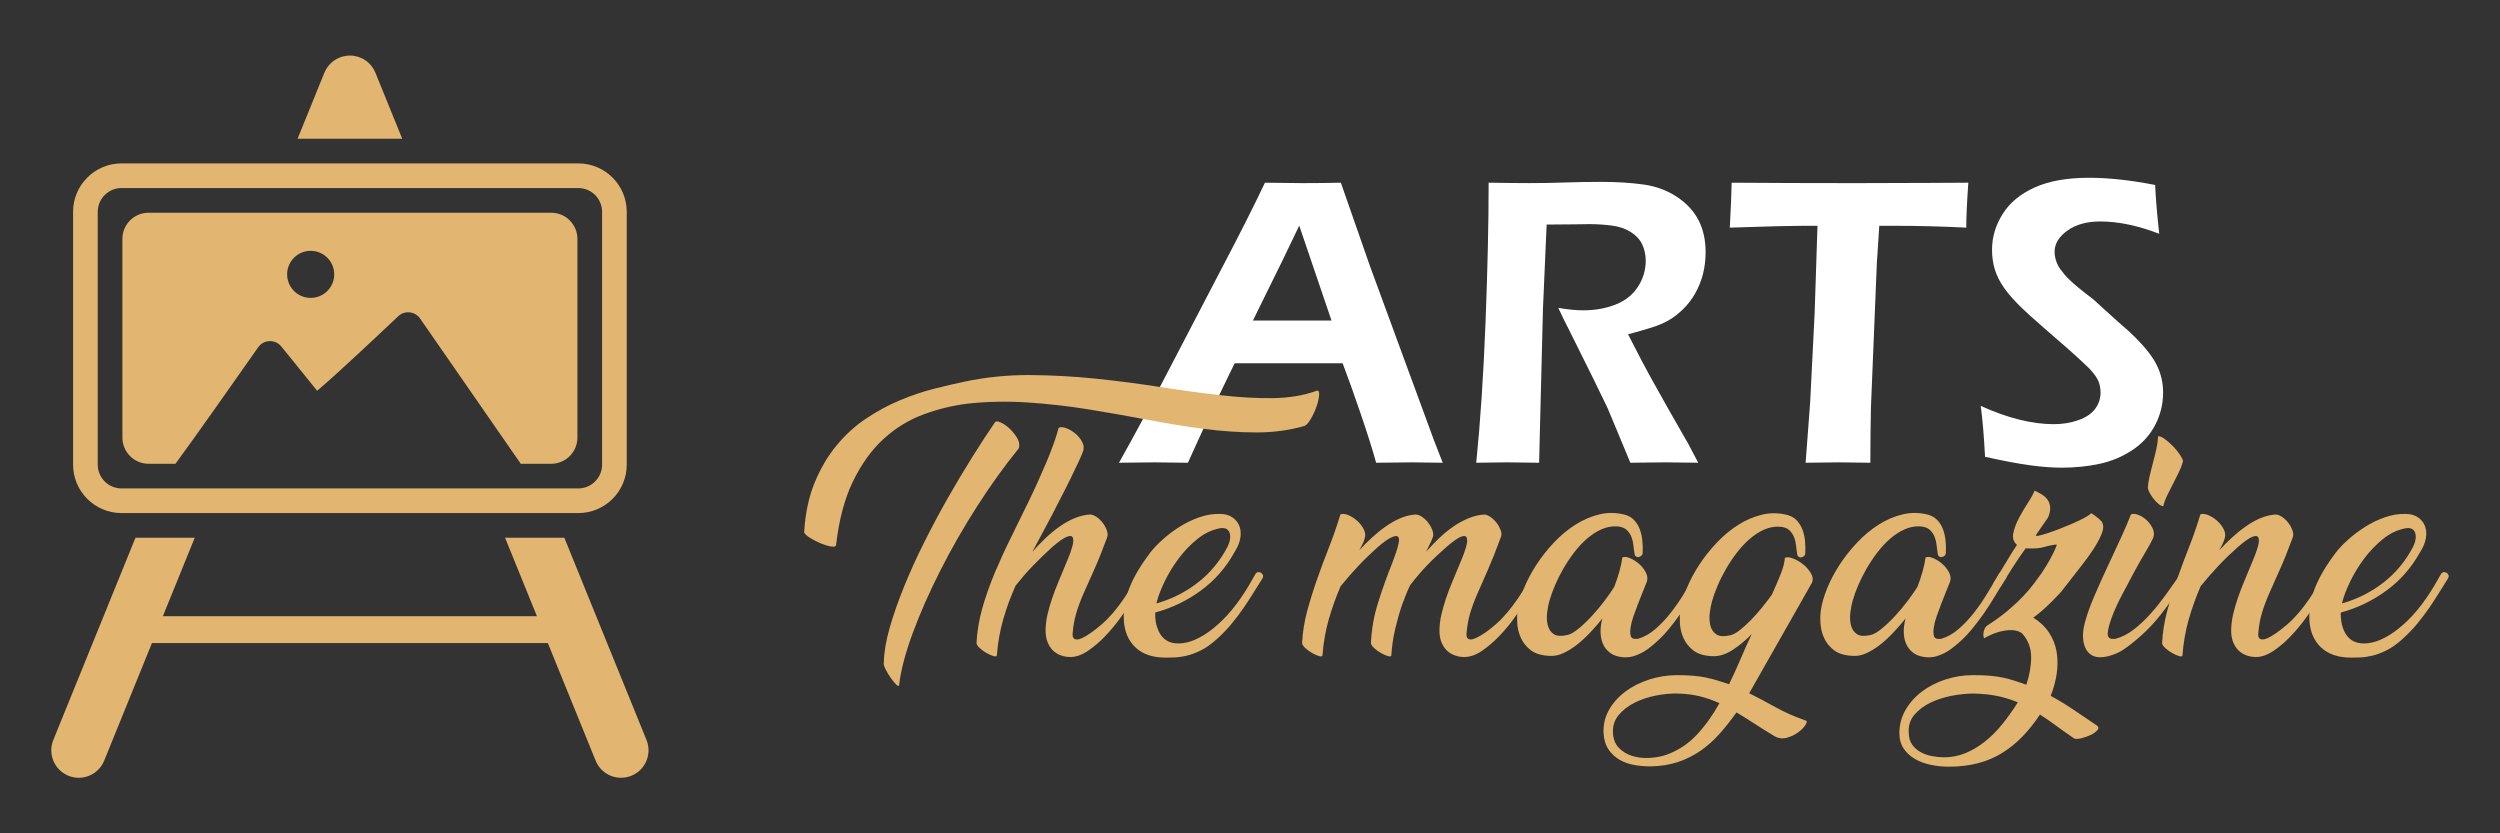 <?xml version="1.0" encoding="utf-8"?>
<!-- Generator: Adobe Illustrator 16.0.0, SVG Export Plug-In . SVG Version: 6.00 Build 0)  -->
<!DOCTYPE svg PUBLIC "-//W3C//DTD SVG 1.1//EN" "http://www.w3.org/Graphics/SVG/1.1/DTD/svg11.dtd">
<svg version="1.1" id="Calque_1" xmlns="http://www.w3.org/2000/svg" xmlns:xlink="http://www.w3.org/1999/xlink" x="0px" y="0px"
	 width="225px" height="75px" viewBox="0 0 225 75" enable-background="new 0 0 225 75" xml:space="preserve">
<rect x="0" y="0" width="225" height="75" fill="#333333" stroke="none"/>
<g>
	<g>
		<path fill="#E2B570" d="M31.887,5.032c-0.026-0.003-0.052-0.007-0.08-0.012c-0.029-0.003-0.058-0.007-0.087-0.009
			c-0.04-0.005-0.078-0.007-0.117-0.008C31.567,5.003,31.532,5,31.496,5h-0.01c-0.035,0-0.07,0.003-0.105,0.004
			c-0.02,0.001-0.04,0.001-0.059,0.003c-0.019,0.003-0.038,0.003-0.058,0.005c-0.029,0.002-0.058,0.006-0.088,0.009
			c-0.026,0.005-0.053,0.009-0.08,0.012c-0.826,0.132-1.563,0.682-1.901,1.51l-2.414,5.945h4.086h1.249h4.086l-2.416-5.945
			C33.45,5.714,32.713,5.164,31.887,5.032L31.887,5.032z"/>
		<path fill="#E2B570" d="M53.607,68.458c0.513,1.265,1.954,1.874,3.219,1.359c1.265-0.513,1.874-1.955,1.36-3.22l-7.396-18.2
			h-5.334l2.868,7.061H14.658l2.869-7.061h-5.335l-7.394,18.2c-0.514,1.265,0.096,2.707,1.359,3.22
			c1.265,0.515,2.707-0.095,3.22-1.359l4.298-10.579h35.632L53.607,68.458L53.607,68.458z"/>
		<path fill="#E2B570" d="M8.796,19.066c0-1.181,0.96-2.141,2.141-2.141h14.041h5.335h2.359h5.334h14.042
			c1.18,0,2.14,0.96,2.14,2.141v22.752c0,1.18-0.96,2.14-2.14,2.14h-3.06h-5.335H19.331h-5.336h-3.058
			c-1.18,0-2.141-0.96-2.141-2.14V19.066L8.796,19.066z M6.577,19.066v22.752c0,2.408,1.952,4.358,4.36,4.358h2.156h5.336h26.125
			h5.337h2.157c2.408,0,4.359-1.95,4.359-4.358V19.066c0-2.407-1.952-4.36-4.359-4.36H37.104h-5.335h-0.555h-5.334H10.937
			C8.528,14.706,6.577,16.659,6.577,19.066L6.577,19.066z"/>
		<path fill="#E2B570" d="M27.961,22.575c0.019,0,0.038,0,0.056,0.001c1.144,0.029,2.062,0.966,2.062,2.115
			c0,1.171-0.948,2.119-2.118,2.119c-0.555,0-1.06-0.212-1.437-0.561c-0.419-0.388-0.682-0.942-0.682-1.559
			C25.843,23.522,26.791,22.575,27.961,22.575L27.961,22.575z M13.373,41.74h1.523h0.895c1.565-2.114,5.575-7.818,7.446-10.488
			c0.342-0.487,0.939-0.656,1.457-0.495c0.234,0.072,0.452,0.216,0.623,0.425l3.227,3.988c1.772-1.499,5.454-4.964,7.296-6.709
			c0.395-0.375,0.957-0.449,1.416-0.248c0.001,0,0.001,0,0.001,0c0.212,0.094,0.404,0.246,0.548,0.451l9.064,13.076h1.217h1.523
			c1.302,0,2.358-1.058,2.358-2.359V21.503c0-1.303-1.056-2.358-2.358-2.358H38.908h-5.337h-4.16h-5.335H13.373
			c-1.302,0-2.358,1.056-2.358,2.358v17.878C11.015,40.683,12.071,41.74,13.373,41.74L13.373,41.74z"/>
	</g>
	<g>
		<g>
			<g>
				<path fill="#FFFFFF" d="M100.707,41.646c1.282-2.265,2.785-5.064,4.509-8.399l4.858-9.325c1.516-2.881,2.772-5.373,3.771-7.479
					c1.599,0.025,2.731,0.038,3.396,0.038c1.168,0,2.313-0.013,3.435-0.038l2.639,7.554l5.738,15.62l0.792,2.03l-2.767-0.036
					c-0.639,0-1.714,0.014-3.227,0.036c-0.295-1.094-0.761-2.572-1.396-4.431c-0.635-1.859-1.175-3.367-1.617-4.523h-9.719
					c-1.439,2.931-2.841,5.914-4.205,8.954l-3.011-0.036C103.337,41.609,102.271,41.623,100.707,41.646z M112.762,28.851h7.074
					l-2.905-8.546l-1.493,3.107L112.762,28.851z"/>
				<path fill="#FFFFFF" d="M132.862,41.646c0.372-3.668,0.651-7.883,0.836-12.647c0.185-4.764,0.279-8.948,0.279-12.557
					c1.476,0.025,2.713,0.038,3.71,0.038c1.07,0,2.12-0.019,3.147-0.056c1.026-0.036,2.112-0.055,3.258-0.055
					c1.428,0,2.703,0.079,3.829,0.238c1.126,0.161,2.127,0.53,2.999,1.109c0.874,0.579,1.524,1.28,1.95,2.104
					c0.423,0.824,0.635,1.785,0.635,2.881c0,0.688-0.079,1.346-0.239,1.967c-0.159,0.621-0.396,1.206-0.71,1.754
					c-0.313,0.547-0.687,1.028-1.118,1.441c-0.43,0.411-0.857,0.738-1.283,0.977c-0.426,0.24-0.907,0.446-1.449,0.619
					c-0.541,0.174-1.268,0.383-2.18,0.628l1.257,2.438c0.405,0.775,1.175,2.167,2.307,4.172l1.866,3.269
					c0.097,0.174,0.394,0.734,0.886,1.68c-1.507-0.022-2.5-0.036-2.98-0.036c-0.594,0-1.637,0.014-3.129,0.036l-2.046-4.912
					c-0.357-0.749-0.787-1.636-1.29-2.657l-2.231-4.487c-0.222-0.417-0.528-1.045-0.921-1.883c0.825,0.147,1.575,0.222,2.254,0.222
					c1.06,0,2.026-0.173,2.901-0.517c0.874-0.346,1.545-0.879,2.013-1.599c0.469-0.72,0.702-1.505,0.702-2.354
					c0-0.517-0.103-0.997-0.304-1.439c-0.204-0.444-0.545-0.818-1.025-1.128c-0.48-0.308-1.053-0.505-1.717-0.59
					c-0.665-0.085-1.329-0.13-1.993-0.13c-0.37,0-0.875,0.006-1.516,0.02c-0.64,0.012-1.428,0.019-2.362,0.019l-0.331,7.588
					l-0.347,13.848l-2.865-0.036C135.198,41.609,134.268,41.623,132.862,41.646z"/>
				<path fill="#FFFFFF" d="M162.506,41.646l0.406-5.39l0.404-8.033l0.258-7.901h-1.29l-1.199,0.018l-1.143,0.019l-4.26,0.128
					c0.097-1.771,0.153-3.119,0.166-4.044c3.545,0.025,7.254,0.039,11.13,0.039l6.627-0.02l3.544-0.02
					c-0.123,1.754-0.186,3.102-0.186,4.044c-2.228-0.11-4.364-0.164-6.406-0.164h-1.422l-0.22,3.372l-0.53,12.978l-0.036,2.175
					c-0.012,0.896-0.02,1.829-0.02,2.8l-2.811-0.036C165.212,41.609,164.208,41.623,162.506,41.646z"/>
				<path fill="#FFFFFF" d="M178.655,41.111c-0.1-1.872-0.229-3.398-0.388-4.58c2.412,1.096,4.604,1.645,6.573,1.645
					c0.789,0,1.523-0.12,2.206-0.36c0.684-0.24,1.188-0.578,1.515-1.016c0.326-0.436,0.489-0.927,0.489-1.469
					c0-0.417-0.079-0.793-0.235-1.126c-0.234-0.455-0.628-0.93-1.177-1.421c-0.705-0.677-1.959-1.793-3.765-3.343
					c-0.863-0.75-1.456-1.287-1.785-1.607c-0.739-0.7-1.306-1.331-1.698-1.892c-0.395-0.56-0.677-1.117-0.85-1.672
					c-0.171-0.553-0.258-1.145-0.258-1.772c0-1.155,0.323-2.243,0.97-3.259c0.646-1.015,1.611-1.809,2.899-2.382
					c1.285-0.573,2.906-0.857,4.865-0.857c1.761,0,3.74,0.215,5.945,0.646c0.061,1.28,0.184,2.743,0.37,4.394
					c-1.916-0.738-3.687-1.108-5.31-1.108c-1.205,0-2.19,0.274-2.957,0.822c-0.768,0.549-1.152,1.185-1.152,1.911
					c0,0.196,0.026,0.401,0.081,0.618c0.054,0.216,0.132,0.426,0.24,0.628c0.107,0.203,0.3,0.468,0.572,0.794
					c0.275,0.327,0.676,0.708,1.205,1.146c0.528,0.437,0.98,0.79,1.355,1.061l2.278,2.068c0.578,0.48,1.094,0.949,1.548,1.403
					c0.454,0.455,0.845,0.894,1.17,1.313s0.58,0.818,0.764,1.2c0.186,0.38,0.323,0.771,0.415,1.171
					c0.094,0.4,0.139,0.821,0.139,1.265c0,1.035-0.239,2.011-0.719,2.927c-0.481,0.918-1.172,1.672-2.067,2.261
					c-0.9,0.593-1.884,1.002-2.955,1.23c-1.072,0.227-2.204,0.341-3.399,0.341c-0.786,0-1.704-0.068-2.75-0.203
					C181.746,41.75,180.364,41.492,178.655,41.111z"/>
			</g>
		</g>
		<g>
			<g>
				<path fill="#E2B570" d="M75.248,49.036c-0.011,0.145-0.154,0.195-0.432,0.151c-0.276-0.044-0.58-0.135-0.911-0.267
					c-0.332-0.134-0.653-0.296-0.967-0.49c-0.314-0.192-0.503-0.366-0.565-0.516c0.099-1.694,0.414-3.185,0.944-4.473
					c0.531-1.285,1.19-2.406,1.977-3.357c0.786-0.953,1.671-1.757,2.656-2.416c0.984-0.657,1.996-1.205,3.037-1.639
					c1.041-0.438,2.062-0.781,3.066-1.038c1.004-0.256,1.938-0.474,2.802-0.652c1.9-0.398,3.842-0.593,5.824-0.583
					c1.979,0.012,3.947,0.118,5.902,0.32c1.956,0.202,3.877,0.451,5.766,0.745c1.888,0.297,3.687,0.541,5.4,0.738
					c1.711,0.196,3.303,0.288,4.775,0.273c1.473-0.013,2.795-0.236,3.969-0.659c0.173-0.062,0.251,0.065,0.228,0.38
					c-0.021,0.313-0.103,0.669-0.241,1.059c-0.136,0.392-0.31,0.762-0.519,1.112c-0.207,0.349-0.399,0.556-0.572,0.614
					c-1.342,0.391-2.777,0.582-4.311,0.582c-1.532-0.002-3.123-0.111-4.771-0.328c-1.65-0.217-3.353-0.493-5.103-0.827
					c-1.751-0.331-3.523-0.644-5.312-0.933c-1.792-0.286-3.596-0.49-5.412-0.61c-1.813-0.118-3.603-0.085-5.367,0.103
					c-1.375,0.169-2.717,0.496-4.029,0.986c-1.311,0.489-2.502,1.223-3.57,2.203c-1.069,0.979-1.981,2.244-2.737,3.794
					C76.018,44.859,75.509,46.77,75.248,49.036z M89.541,38.014c0.068-0.118,0.239-0.118,0.51,0
					c0.272,0.118,0.545,0.308,0.817,0.562c0.271,0.255,0.501,0.543,0.688,0.867c0.188,0.323,0.23,0.629,0.128,0.918
					c-1.275,1.563-2.524,3.303-3.75,5.216c-1.223,1.913-2.329,3.842-3.314,5.79c-0.986,1.945-1.811,3.815-2.474,5.608
					c-0.663,1.796-1.071,3.355-1.225,4.681c-0.017,0.119-0.102,0.106-0.254-0.038c-0.153-0.146-0.318-0.346-0.498-0.6
					c-0.179-0.256-0.336-0.52-0.471-0.79c-0.137-0.272-0.188-0.477-0.153-0.612c0.017-0.9,0.19-1.934,0.522-3.099
					c0.333-1.164,0.761-2.396,1.289-3.697c0.526-1.301,1.13-2.633,1.812-3.992c0.679-1.36,1.389-2.691,2.128-3.99
					c0.74-1.302,1.475-2.534,2.206-3.7C88.231,39.974,88.911,38.933,89.541,38.014z"/>
				<path fill="#E2B570" d="M100.788,55.674c-0.407,0.555-0.855,1.085-1.339,1.596c-0.485,0.51-1,0.945-1.543,1.312
					c-0.544,0.366-1.072,0.55-1.582,0.55c-0.289,0-0.573-0.052-0.854-0.153s-0.522-0.255-0.727-0.459
					c-0.203-0.205-0.366-0.468-0.485-0.791s-0.17-0.706-0.152-1.147c0.017-0.442,0.075-0.881,0.179-1.314
					c0.102-0.432,0.232-0.891,0.395-1.377c0.162-0.483,0.36-1.011,0.599-1.581c0.239-0.568,0.503-1.201,0.791-1.9
					c0.188-0.44,0.333-0.843,0.435-1.209c0.103-0.366,0.117-0.634,0.051-0.806c-0.068-0.169-0.248-0.199-0.536-0.088
					c-0.289,0.111-0.731,0.421-1.325,0.932c-0.647,0.594-1.226,1.156-1.735,1.682c-0.51,0.527-1.028,1.123-1.556,1.785
					c-0.441,0.987-0.812,1.992-1.109,3.021c-0.298,1.03-0.489,2.105-0.573,3.227c0,0.119-0.093,0.153-0.281,0.102
					c-0.187-0.05-0.396-0.14-0.626-0.268c-0.228-0.126-0.437-0.274-0.623-0.445c-0.188-0.171-0.289-0.323-0.307-0.458
					c0.051-1.038,0.225-2.084,0.522-3.14c0.297-1.052,0.672-2.116,1.121-3.187c0.452-1.07,0.94-2.138,1.468-3.199
					c0.527-1.063,1.047-2.122,1.556-3.177c0.289-0.594,0.569-1.195,0.843-1.797c0.271-0.604,0.531-1.194,0.777-1.773
					c0.246-0.578,0.463-1.13,0.649-1.657c0.188-0.528,0.342-1.011,0.459-1.454c0.171-0.085,0.401-0.071,0.689,0.039
					c0.289,0.109,0.56,0.271,0.815,0.483c0.255,0.213,0.458,0.464,0.612,0.754c0.151,0.289,0.179,0.57,0.077,0.84
					c-0.068,0.204-0.2,0.515-0.396,0.932c-0.196,0.416-0.42,0.889-0.675,1.416c-0.255,0.526-0.536,1.084-0.842,1.671
					c-0.306,0.585-0.597,1.152-0.867,1.694l-1.787,3.342c0.357-0.409,0.741-0.808,1.148-1.198c0.409-0.393,0.834-0.744,1.274-1.06
					c0.443-0.314,0.894-0.569,1.353-0.764c0.458-0.195,0.926-0.311,1.403-0.345c0.187,0,0.387,0.072,0.6,0.216
					c0.211,0.146,0.398,0.323,0.561,0.536c0.161,0.214,0.284,0.439,0.37,0.676c0.084,0.237,0.093,0.45,0.024,0.638
					c-0.425,1.155-0.815,2.129-1.173,2.92c-0.356,0.791-0.671,1.496-0.943,2.117c-0.273,0.62-0.494,1.216-0.663,1.785
					c-0.17,0.569-0.28,1.211-0.333,1.926c0,0.052,0.009,0.109,0.027,0.178c0.016,0.067,0.056,0.129,0.113,0.18
					c0.06,0.051,0.15,0.075,0.269,0.075s0.271-0.042,0.459-0.126c0.493-0.239,1.083-0.655,1.772-1.25
					c0.689-0.597,1.365-1.386,2.027-2.372c0.255-0.375,0.489-0.744,0.701-1.109c0.213-0.366,0.422-0.719,0.625-1.058
					c0.05-0.086,0.123-0.133,0.216-0.143c0.094-0.008,0.181,0.014,0.256,0.064c0.077,0.051,0.128,0.119,0.153,0.205
					c0.026,0.084,0.004,0.186-0.063,0.305l-1.328,2.219C101.518,54.659,101.195,55.123,100.788,55.674z"/>
				<path fill="#E2B570" d="M111.09,49.72c-0.765,1.377-1.77,2.521-3.01,3.43c-1.241,0.911-2.61,1.569-4.107,1.977
					c-0.016,0.289,0,0.579,0.052,0.867c0.052,0.29,0.138,0.56,0.255,0.817c0.119,0.255,0.281,0.475,0.485,0.663
					c0.204,0.186,0.459,0.314,0.766,0.381c0.373,0.087,0.803,0.073,1.287-0.037c0.485-0.111,0.995-0.333,1.531-0.663
					c0.534-0.332,1.084-0.769,1.645-1.314c0.562-0.542,1.113-1.206,1.657-1.987c0.272-0.393,0.518-0.774,0.741-1.149
					c0.219-0.373,0.423-0.73,0.611-1.069c0.067-0.086,0.148-0.133,0.242-0.143c0.092-0.008,0.178,0.014,0.254,0.064
					c0.078,0.051,0.132,0.119,0.166,0.205c0.034,0.084,0.018,0.186-0.051,0.305c-0.236,0.375-0.492,0.783-0.766,1.226
					c-0.271,0.44-0.573,0.905-0.905,1.389c-0.331,0.484-0.696,0.97-1.097,1.455c-0.399,0.483-0.846,0.947-1.339,1.39
					c-0.493,0.44-0.97,0.777-1.428,1.007c-0.459,0.23-0.894,0.391-1.301,0.484c-0.408,0.093-0.774,0.145-1.098,0.153
					c-0.321,0.009-0.585,0.013-0.789,0.013c-1.156,0-2.059-0.306-2.704-0.92c-0.646-0.611-0.994-1.444-1.046-2.497
					c-0.033-0.971,0.141-1.935,0.523-2.896c0.382-0.96,1-2.003,1.849-3.124c0.272-0.357,0.639-0.744,1.098-1.161
					c0.458-0.416,0.968-0.803,1.528-1.159c0.563-0.356,1.157-0.647,1.786-0.867c0.63-0.221,1.26-0.323,1.887-0.306
					c0.41,0,0.762,0.094,1.059,0.279c0.297,0.187,0.515,0.439,0.65,0.754c0.137,0.313,0.174,0.679,0.115,1.096
					C111.578,48.797,111.396,49.245,111.09,49.72z M104.102,54.209c-0.018,0.034-0.025,0.067-0.025,0.102
					c1.377-0.392,2.618-1.017,3.723-1.875c1.105-0.856,1.999-1.935,2.68-3.227c0.236-0.492,0.296-0.913,0.178-1.261
					c-0.12-0.35-0.418-0.481-0.894-0.397c-0.714,0.139-1.386,0.461-2.015,0.972c-0.628,0.51-1.189,1.095-1.683,1.76
					c-0.494,0.662-0.91,1.347-1.249,2.052C104.477,53.039,104.238,53.664,104.102,54.209z"/>
				<path fill="#E2B570" d="M136.249,55.674c-0.4,0.555-0.847,1.085-1.338,1.596c-0.494,0.51-1.008,0.945-1.545,1.312
					c-0.534,0.366-1.066,0.55-1.594,0.55c-0.288,0-0.573-0.052-0.854-0.153s-0.523-0.255-0.727-0.459
					c-0.204-0.205-0.365-0.468-0.485-0.791s-0.17-0.706-0.152-1.147c0.017-0.442,0.077-0.881,0.18-1.314
					c0.102-0.432,0.232-0.891,0.394-1.377c0.163-0.483,0.361-1.011,0.599-1.581c0.239-0.568,0.504-1.201,0.792-1.9
					c0.188-0.44,0.332-0.843,0.435-1.209c0.102-0.366,0.116-0.634,0.05-0.806c-0.067-0.169-0.242-0.199-0.522-0.088
					c-0.281,0.111-0.719,0.421-1.314,0.932c-0.662,0.578-1.25,1.134-1.759,1.671c-0.511,0.533-1.011,1.125-1.505,1.77
					c-0.137,0.291-0.265,0.583-0.382,0.88c-0.12,0.3-0.239,0.61-0.357,0.932c-0.239,0.715-0.443,1.442-0.613,2.181
					c-0.169,0.739-0.28,1.5-0.33,2.282c0,0.119-0.094,0.153-0.282,0.102c-0.186-0.05-0.395-0.14-0.624-0.268
					c-0.229-0.126-0.438-0.274-0.625-0.445c-0.187-0.171-0.289-0.323-0.306-0.458c0.05-1.226,0.263-2.437,0.638-3.636
					c0.375-1.198,0.807-2.408,1.301-3.634c0.256-0.663,0.433-1.21,0.536-1.645c0.102-0.436,0.052-0.677-0.154-0.728
					c-0.137-0.017-0.341,0.047-0.612,0.19c-0.271,0.146-0.637,0.412-1.097,0.806c-0.663,0.594-1.249,1.163-1.76,1.708
					c-0.511,0.543-1.035,1.148-1.58,1.811c-0.427,0.986-0.782,1.986-1.071,2.996c-0.29,1.011-0.477,2.079-0.561,3.2
					c0,0.119-0.095,0.153-0.28,0.102c-0.188-0.05-0.396-0.14-0.626-0.268c-0.229-0.126-0.437-0.274-0.625-0.445
					c-0.187-0.171-0.289-0.323-0.307-0.458c0.052-1.004,0.209-1.986,0.474-2.946c0.263-0.962,0.564-1.921,0.903-2.884
					c0.341-0.959,0.698-1.916,1.073-2.867c0.373-0.952,0.704-1.913,0.994-2.882c0.169-0.086,0.396-0.071,0.675,0.039
					c0.28,0.11,0.549,0.274,0.804,0.496c0.256,0.222,0.459,0.477,0.612,0.765c0.152,0.291,0.188,0.569,0.102,0.842
					c-0.051,0.188-0.119,0.366-0.203,0.536c-0.086,0.171-0.179,0.349-0.28,0.534c0.357-0.39,0.739-0.773,1.146-1.146
					s0.824-0.71,1.25-1.007c0.425-0.297,0.859-0.54,1.301-0.728c0.443-0.187,0.894-0.297,1.353-0.331
					c0.186,0,0.386,0.072,0.598,0.216c0.213,0.146,0.4,0.323,0.563,0.536c0.158,0.214,0.283,0.439,0.367,0.676
					c0.086,0.237,0.096,0.45,0.026,0.638c-0.084,0.221-0.179,0.434-0.281,0.638c-0.103,0.203-0.204,0.416-0.306,0.638
					c0.357-0.407,0.741-0.808,1.148-1.199c0.408-0.391,0.833-0.74,1.273-1.046c0.444-0.306,0.897-0.557,1.365-0.751
					c0.468-0.195,0.94-0.311,1.416-0.345c0.169,0,0.362,0.072,0.574,0.216c0.213,0.146,0.399,0.323,0.562,0.536
					c0.16,0.214,0.283,0.439,0.369,0.676c0.085,0.237,0.085,0.45,0,0.638c-0.425,1.155-0.813,2.129-1.16,2.92
					c-0.349,0.791-0.659,1.496-0.931,2.117c-0.273,0.62-0.493,1.216-0.664,1.785c-0.17,0.569-0.28,1.211-0.332,1.926
					c0,0.052,0.009,0.109,0.026,0.178c0.017,0.067,0.056,0.129,0.116,0.18c0.058,0.051,0.143,0.075,0.254,0.075
					c0.109,0,0.26-0.042,0.445-0.126c0.528-0.239,1.131-0.655,1.811-1.25c0.681-0.597,1.353-1.386,2.015-2.372
					c0.256-0.375,0.49-0.744,0.703-1.109c0.211-0.366,0.411-0.719,0.599-1.058c0.068-0.086,0.148-0.133,0.241-0.143
					c0.093-0.008,0.18,0.014,0.255,0.064c0.077,0.051,0.133,0.119,0.166,0.205c0.035,0.084,0.018,0.186-0.051,0.305l-1.352,2.219
					C136.967,54.659,136.648,55.123,136.249,55.674z"/>
				<path fill="#E2B570" d="M147.84,49.745c0,0.119-0.043,0.214-0.129,0.282c-0.085,0.065-0.173,0.105-0.268,0.112
					c-0.095,0.009-0.174-0.02-0.242-0.088c-0.068-0.069-0.103-0.172-0.103-0.307c-0.033-0.17-0.063-0.387-0.088-0.649
					c-0.026-0.264-0.087-0.519-0.18-0.767c-0.093-0.245-0.241-0.463-0.445-0.65c-0.204-0.185-0.501-0.287-0.894-0.306
					c-0.478-0.018-0.939,0.076-1.39,0.28s-0.88,0.485-1.287,0.842c-0.408,0.357-0.791,0.77-1.148,1.236
					c-0.356,0.469-0.68,0.954-0.969,1.455c-0.29,0.501-0.54,1.004-0.752,1.505c-0.214,0.501-0.379,0.964-0.498,1.389
					c-0.084,0.291-0.152,0.639-0.204,1.046c-0.05,0.407-0.034,0.788,0.052,1.135c0.085,0.35,0.263,0.617,0.535,0.805
					c0.271,0.187,0.697,0.211,1.275,0.075c0.271-0.067,0.603-0.263,0.995-0.588c0.39-0.32,0.785-0.699,1.186-1.134
					c0.398-0.433,0.778-0.887,1.136-1.363c0.356-0.476,0.645-0.893,0.865-1.25c0.187-0.494,0.345-0.968,0.473-1.429
					c0.127-0.459,0.208-0.857,0.241-1.198c0.171-0.086,0.4-0.068,0.689,0.052c0.288,0.118,0.562,0.289,0.815,0.51
					c0.255,0.222,0.46,0.476,0.611,0.765c0.154,0.289,0.188,0.57,0.102,0.842c-0.102,0.255-0.223,0.561-0.367,0.918
					c-0.146,0.356-0.291,0.723-0.434,1.098c-0.146,0.374-0.282,0.742-0.408,1.107c-0.128,0.366-0.213,0.698-0.255,0.995
					s-0.042,0.541,0,0.728c0.042,0.188,0.157,0.291,0.343,0.306h0.307c0.578-0.169,1.119-0.477,1.62-0.918
					c0.501-0.442,0.968-0.944,1.402-1.505c0.433-0.562,0.833-1.148,1.199-1.76c0.365-0.612,0.7-1.172,1.007-1.682
					c0.051-0.086,0.127-0.133,0.229-0.143c0.103-0.008,0.19,0.014,0.27,0.064c0.074,0.051,0.13,0.119,0.164,0.205
					c0.034,0.084,0.017,0.186-0.052,0.305c-0.339,0.527-0.671,1.064-0.993,1.607c-0.323,0.545-0.664,1.069-1.021,1.582
					c-0.356,0.51-0.736,1.002-1.136,1.479c-0.397,0.477-0.837,0.908-1.312,1.3c-0.119,0.103-0.268,0.223-0.447,0.357
					c-0.178,0.136-0.382,0.264-0.612,0.383c-0.229,0.119-0.477,0.216-0.739,0.294c-0.264,0.075-0.548,0.105-0.854,0.088
					c-0.477-0.033-0.863-0.152-1.161-0.356c-0.297-0.204-0.522-0.468-0.677-0.791c-0.152-0.321-0.233-0.688-0.24-1.096
					c-0.011-0.409,0.045-0.825,0.166-1.249c-0.343,0.424-0.703,0.84-1.084,1.249c-0.384,0.408-0.778,0.774-1.187,1.096
					c-0.408,0.323-0.824,0.582-1.25,0.777c-0.426,0.197-0.842,0.277-1.25,0.244c-0.73-0.035-1.296-0.209-1.694-0.523
					c-0.402-0.314-0.694-0.685-0.88-1.11c-0.189-0.425-0.296-0.866-0.32-1.324c-0.025-0.46-0.013-0.844,0.039-1.148
					c0.084-0.596,0.272-1.25,0.561-1.964c0.289-0.714,0.662-1.425,1.123-2.13c0.459-0.704,0.988-1.377,1.593-2.015
					c0.604-0.638,1.25-1.173,1.938-1.607c0.689-0.434,1.407-0.739,2.156-0.917c0.747-0.18,1.512-0.166,2.295,0.037
					c0.341,0.103,0.614,0.269,0.829,0.496c0.212,0.231,0.378,0.504,0.498,0.818c0.117,0.315,0.194,0.654,0.228,1.02
					C147.849,49.027,147.855,49.388,147.84,49.745z"/>
				<path fill="#E2B570" d="M157.429,62.391c0.779,0.389,1.563,0.804,2.345,1.246c0.782,0.438,1.7,0.846,2.755,1.219
					c0.119,0.034,0.102,0.17-0.051,0.406c-0.153,0.238-0.38,0.462-0.676,0.675c-0.297,0.211-0.643,0.368-1.032,0.47
					c-0.392,0.102-0.775,0.034-1.149-0.203c-0.645-0.39-1.24-0.762-1.783-1.117c-0.546-0.356-1.064-0.679-1.557-0.968
					c-0.494,0.696-0.999,1.336-1.518,1.919c-0.519,0.586-1.089,1.095-1.709,1.527c-0.62,0.43-1.301,0.77-2.04,1.017
					c-0.739,0.244-1.559,0.377-2.461,0.393c-0.491,0-0.982-0.042-1.468-0.126c-0.482-0.084-0.926-0.241-1.325-0.47
					c-0.398-0.23-0.73-0.54-0.994-0.929c-0.265-0.39-0.412-0.882-0.446-1.477c-0.035-0.744,0.127-1.436,0.483-2.071
					c0.359-0.635,0.847-1.187,1.467-1.652c0.621-0.467,1.339-0.83,2.154-1.092c0.817-0.263,1.659-0.396,2.526-0.396
					c0.527,0,0.997,0.018,1.415,0.052c0.416,0.034,0.809,0.088,1.175,0.165c0.364,0.076,0.714,0.165,1.044,0.268
					c0.332,0.102,0.675,0.212,1.034,0.329c0.371-0.763,0.723-1.526,1.044-2.292c0.323-0.765,0.656-1.504,0.995-2.218
					c-0.562,0.576-1.147,1.063-1.759,1.453c-0.613,0.392-1.216,0.57-1.813,0.534c-0.73-0.032-1.296-0.207-1.694-0.521
					c-0.399-0.316-0.694-0.685-0.88-1.108c-0.189-0.426-0.294-0.87-0.32-1.328c-0.024-0.459-0.012-0.84,0.039-1.146
					c0.086-0.595,0.272-1.249,0.561-1.965c0.29-0.714,0.664-1.423,1.124-2.128c0.458-0.707,0.989-1.378,1.593-2.015
					c0.603-0.639,1.25-1.174,1.938-1.607c0.688-0.434,1.405-0.74,2.155-0.919c0.747-0.179,1.513-0.165,2.296,0.04
					c0.34,0.102,0.615,0.266,0.828,0.496c0.211,0.23,0.377,0.502,0.497,0.816c0.119,0.314,0.194,0.655,0.229,1.02
					c0.035,0.366,0.043,0.727,0.026,1.085c0,0.117-0.043,0.211-0.128,0.28c-0.085,0.068-0.174,0.105-0.267,0.115
					c-0.096,0.009-0.176-0.022-0.244-0.09c-0.066-0.068-0.103-0.17-0.103-0.306c-0.033-0.17-0.063-0.388-0.087-0.651
					c-0.027-0.263-0.086-0.519-0.181-0.764c-0.093-0.247-0.241-0.463-0.445-0.652c-0.204-0.186-0.501-0.288-0.894-0.306
					c-0.475-0.017-0.938,0.077-1.39,0.28c-0.449,0.205-0.88,0.486-1.287,0.844c-0.408,0.356-0.791,0.769-1.147,1.236
					c-0.357,0.468-0.681,0.951-0.97,1.454c-0.288,0.501-0.54,1.001-0.752,1.505c-0.212,0.5-0.378,0.964-0.498,1.389
					c-0.083,0.289-0.152,0.636-0.204,1.047c-0.05,0.407-0.033,0.785,0.052,1.134s0.264,0.616,0.536,0.804
					c0.271,0.186,0.696,0.212,1.275,0.077c0.236-0.052,0.518-0.204,0.841-0.46c0.323-0.257,0.654-0.558,0.996-0.905
					c0.34-0.349,0.675-0.728,1.006-1.135c0.332-0.407,0.624-0.791,0.88-1.148c0.273-0.595,0.526-1.186,0.764-1.773
					c0.24-0.585,0.375-1.099,0.409-1.543c0.17-0.083,0.411-0.067,0.727,0.052c0.314,0.12,0.616,0.293,0.907,0.523
					c0.288,0.23,0.521,0.494,0.699,0.792c0.18,0.296,0.217,0.582,0.115,0.853L157.429,62.391z M149.981,67.929
					c1.071-0.392,1.984-0.995,2.741-1.811c0.758-0.816,1.434-1.759,2.028-2.832c-0.595-0.27-1.191-0.479-1.785-0.624
					c-0.597-0.146-1.25-0.225-1.963-0.241c-0.612-0.019-1.268,0.041-1.964,0.178c-0.698,0.136-1.336,0.349-1.913,0.638
					c-0.577,0.29-1.055,0.655-1.43,1.097c-0.373,0.442-0.551,0.961-0.533,1.555c0.016,0.597,0.194,1.068,0.533,1.417
					c0.342,0.348,0.754,0.594,1.237,0.738c0.486,0.145,1.004,0.202,1.556,0.166C149.042,68.176,149.54,68.082,149.981,67.929z"/>
				<path fill="#E2B570" d="M175.128,49.745c0,0.119-0.044,0.214-0.129,0.282c-0.085,0.065-0.175,0.105-0.268,0.112
					c-0.094,0.009-0.174-0.02-0.242-0.088c-0.068-0.069-0.102-0.172-0.102-0.307c-0.033-0.17-0.064-0.387-0.088-0.649
					c-0.027-0.264-0.087-0.519-0.18-0.767c-0.094-0.245-0.242-0.463-0.445-0.65c-0.205-0.185-0.504-0.287-0.895-0.306
					c-0.477-0.018-0.939,0.076-1.389,0.28c-0.452,0.204-0.88,0.485-1.287,0.842c-0.409,0.357-0.792,0.77-1.148,1.236
					c-0.357,0.469-0.681,0.954-0.97,1.455s-0.539,1.004-0.752,1.505c-0.214,0.501-0.38,0.964-0.498,1.389
					c-0.086,0.291-0.151,0.639-0.203,1.046c-0.05,0.407-0.035,0.788,0.052,1.135c0.083,0.35,0.263,0.617,0.533,0.805
					c0.272,0.187,0.698,0.211,1.277,0.075c0.27-0.067,0.602-0.263,0.992-0.588c0.393-0.32,0.787-0.699,1.188-1.134
					c0.399-0.433,0.777-0.887,1.136-1.363c0.356-0.476,0.645-0.893,0.866-1.25c0.186-0.494,0.344-0.968,0.472-1.429
					c0.126-0.459,0.209-0.857,0.242-1.198c0.17-0.086,0.398-0.068,0.689,0.052c0.287,0.118,0.561,0.289,0.815,0.51
					c0.255,0.222,0.459,0.476,0.611,0.765c0.153,0.289,0.188,0.57,0.102,0.842c-0.102,0.255-0.224,0.561-0.37,0.918
					c-0.144,0.356-0.288,0.723-0.432,1.098c-0.146,0.374-0.282,0.742-0.407,1.107c-0.129,0.366-0.214,0.698-0.256,0.995
					c-0.044,0.297-0.044,0.541,0,0.728c0.042,0.188,0.155,0.291,0.344,0.306h0.307c0.577-0.169,1.116-0.477,1.62-0.918
					c0.5-0.442,0.967-0.944,1.402-1.505c0.433-0.562,0.831-1.148,1.196-1.76c0.366-0.612,0.702-1.172,1.009-1.682
					c0.05-0.086,0.126-0.133,0.229-0.143c0.103-0.008,0.191,0.014,0.267,0.064c0.077,0.051,0.133,0.119,0.167,0.205
					c0.032,0.084,0.017,0.186-0.052,0.305c-0.339,0.527-0.672,1.064-0.995,1.607c-0.321,0.545-0.662,1.069-1.02,1.582
					c-0.356,0.51-0.735,1.002-1.135,1.479c-0.398,0.477-0.838,0.908-1.314,1.3c-0.117,0.103-0.266,0.223-0.444,0.357
					c-0.181,0.136-0.384,0.264-0.612,0.383c-0.231,0.119-0.477,0.216-0.74,0.294c-0.264,0.075-0.548,0.105-0.854,0.088
					c-0.476-0.033-0.864-0.152-1.162-0.356c-0.297-0.204-0.521-0.468-0.675-0.791c-0.153-0.321-0.233-0.688-0.241-1.096
					c-0.01-0.409,0.045-0.825,0.166-1.249c-0.342,0.424-0.703,0.84-1.086,1.249c-0.382,0.408-0.777,0.774-1.187,1.096
					c-0.407,0.323-0.824,0.582-1.248,0.777c-0.425,0.197-0.842,0.277-1.25,0.244c-0.73-0.035-1.296-0.209-1.696-0.523
					c-0.399-0.314-0.692-0.685-0.88-1.11c-0.187-0.425-0.293-0.866-0.317-1.324c-0.025-0.46-0.014-0.844,0.038-1.148
					c0.084-0.596,0.271-1.25,0.561-1.964c0.288-0.714,0.663-1.425,1.121-2.13c0.459-0.704,0.99-1.377,1.596-2.015
					c0.604-0.638,1.248-1.173,1.937-1.607c0.689-0.434,1.407-0.739,2.155-0.917c0.748-0.18,1.513-0.166,2.296,0.037
					c0.341,0.103,0.615,0.269,0.828,0.496c0.214,0.231,0.38,0.504,0.498,0.818c0.118,0.315,0.196,0.654,0.229,1.02
					C175.136,49.027,175.143,49.388,175.128,49.745z"/>
				<path fill="#E2B570" d="M182.957,55.561c0.629,0.391,1.118,0.854,1.466,1.39c0.349,0.534,0.575,1.116,0.677,1.747
					c0.102,0.629,0.102,1.278,0,1.95c-0.102,0.671-0.281,1.33-0.537,1.977c0.714,0.393,1.412,0.815,2.093,1.276
					c0.681,0.459,1.36,0.918,2.039,1.377c0.188,0.134,0.209,0.282,0.064,0.444c-0.145,0.163-0.354,0.307-0.626,0.436
					c-0.27,0.126-0.557,0.226-0.854,0.292c-0.295,0.068-0.504,0.068-0.624,0c-0.596-0.407-1.14-0.794-1.633-1.159
					c-0.493-0.366-0.969-0.693-1.428-0.982c-0.493,0.748-1.02,1.41-1.58,1.988c-0.563,0.578-1.175,1.072-1.838,1.481
					c-0.662,0.407-1.389,0.714-2.181,0.917c-0.79,0.204-1.662,0.306-2.612,0.306c-0.546,0-1.081-0.056-1.607-0.165
					c-0.526-0.11-0.998-0.283-1.416-0.521c-0.417-0.238-0.756-0.547-1.02-0.93c-0.263-0.381-0.396-0.851-0.396-1.411
					c0-0.744,0.184-1.437,0.55-2.072c0.365-0.635,0.854-1.187,1.465-1.652c0.613-0.467,1.318-0.83,2.119-1.092
					c0.798-0.263,1.64-0.396,2.524-0.396c0.542,0,1.027,0.018,1.453,0.052c0.424,0.035,0.82,0.089,1.187,0.166
					c0.365,0.076,0.717,0.17,1.057,0.282c0.341,0.107,0.698,0.231,1.072,0.367c0.288-0.867,0.433-1.698,0.433-2.489
					c0-0.792-0.255-1.486-0.765-2.082c-0.052-0.069-0.162-0.142-0.332-0.218c-0.169-0.078-0.399-0.12-0.688-0.13
					c-0.29-0.007-0.639,0.041-1.047,0.143s-0.875,0.298-1.402,0.586c-0.034-0.051-0.056-0.129-0.064-0.242
					c-0.009-0.11,0-0.226,0.027-0.344c0.024-0.119,0.066-0.234,0.126-0.346c0.06-0.11,0.142-0.191,0.243-0.243
					c0.714-0.459,1.331-0.91,1.849-1.354c0.52-0.442,0.964-0.859,1.338-1.253c0.375-0.392,0.689-0.763,0.945-1.111
					c0.255-0.348,0.483-0.66,0.688-0.933c0.322-0.479,0.604-0.938,0.84-1.38c0.239-0.443,0.401-0.784,0.486-1.024
					c0.033-0.066,0.051-0.121,0.051-0.164c0-0.044-0.018-0.056-0.051-0.039c-0.256,0.035-0.472,0.073-0.652,0.114
					c-0.177,0.043-0.343,0.085-0.496,0.128c-0.152,0.043-0.314,0.072-0.484,0.09c-0.169,0.018-0.373,0.024-0.612,0.024
					c-0.085,0-0.169,0-0.255,0c-0.085,0-0.163-0.007-0.229-0.024c-0.425,0.578-0.824,1.163-1.198,1.759
					c-0.375,0.595-0.723,1.148-1.047,1.658c-0.068,0.085-0.149,0.131-0.241,0.14c-0.096,0.009-0.18-0.009-0.255-0.051
					c-0.078-0.042-0.134-0.11-0.166-0.204c-0.035-0.094-0.009-0.19,0.075-0.293c0.341-0.545,0.676-1.097,1.008-1.657
					c0.33-0.561,0.676-1.114,1.033-1.657c-0.306-0.256-0.417-0.602-0.332-1.033c0.085-0.435,0.255-0.894,0.51-1.379
					c0.256-0.484,0.527-0.946,0.817-1.39c0.288-0.44,0.483-0.798,0.585-1.071c0.204,0.086,0.412,0.191,0.625,0.32
					c0.212,0.126,0.388,0.279,0.522,0.459c0.138,0.177,0.222,0.399,0.256,0.662c0.034,0.265-0.025,0.584-0.178,0.957l-1.072,1.557
					c-0.067,0.103-0.007,0.136,0.179,0.103c0.188-0.036,0.449-0.107,0.791-0.218c0.339-0.111,0.718-0.246,1.136-0.408
					c0.416-0.162,0.819-0.328,1.21-0.498c0.392-0.169,0.735-0.335,1.032-0.497c0.299-0.161,0.489-0.293,0.574-0.396
					c0.051,0,0.124,0.034,0.218,0.103c0.092,0.067,0.193,0.145,0.306,0.229c0.11,0.085,0.208,0.171,0.294,0.255
					c0.085,0.087,0.135,0.138,0.153,0.153c0.168,0.256,0.178,0.597,0.024,1.021s-0.408,0.91-0.765,1.453
					c-0.356,0.546-0.783,1.128-1.276,1.748c-0.492,0.621-0.984,1.253-1.479,1.899c-0.069,0.103-0.2,0.255-0.394,0.459
					c-0.198,0.203-0.418,0.43-0.663,0.677c-0.249,0.246-0.513,0.492-0.791,0.739c-0.282,0.246-0.541,0.455-0.778,0.625H182.957z
					 M174.975,68.158c0.662,0,1.295-0.122,1.899-0.371c0.603-0.246,1.182-0.585,1.732-1.02c0.555-0.433,1.078-0.95,1.569-1.555
					c0.493-0.604,0.969-1.271,1.428-2.001c-0.562-0.24-1.159-0.426-1.798-0.562c-0.638-0.137-1.363-0.213-2.181-0.229
					c-0.629,0-1.292,0.067-1.988,0.203c-0.698,0.137-1.335,0.346-1.912,0.624c-0.578,0.282-1.055,0.644-1.43,1.085
					c-0.373,0.442-0.543,0.961-0.51,1.555c0,0.46,0.103,0.834,0.306,1.122c0.204,0.29,0.464,0.519,0.778,0.688
					c0.315,0.172,0.659,0.291,1.032,0.357C174.277,68.124,174.633,68.158,174.975,68.158z"/>
				<path fill="#E2B570" d="M191.782,46.303c0.169-0.086,0.394-0.071,0.676,0.039c0.279,0.11,0.533,0.274,0.764,0.496
					c0.231,0.222,0.407,0.477,0.537,0.765c0.126,0.291,0.13,0.569,0.011,0.842c-0.103,0.239-0.31,0.62-0.624,1.148
					c-0.313,0.527-0.655,1.125-1.02,1.797c-0.367,0.672-0.737,1.365-1.109,2.079c-0.375,0.713-0.676,1.369-0.906,1.963
					c-0.229,0.597-0.366,1.085-0.407,1.468c-0.043,0.382,0.089,0.584,0.395,0.599h0.281c0.611-0.169,1.181-0.463,1.708-0.88
					s1.024-0.889,1.492-1.415s0.909-1.081,1.325-1.656c0.416-0.579,0.805-1.124,1.161-1.635c0.069-0.083,0.153-0.13,0.255-0.139
					c0.103-0.01,0.188,0.009,0.255,0.05c0.068,0.043,0.11,0.112,0.129,0.205c0.015,0.093-0.027,0.2-0.129,0.318
					c-0.714,1.104-1.445,2.13-2.192,3.072c-0.748,0.944-1.643,1.815-2.679,2.614c-0.135,0.103-0.297,0.223-0.483,0.357
					c-0.188,0.136-0.401,0.26-0.638,0.371c-0.238,0.11-0.498,0.203-0.778,0.279c-0.281,0.076-0.566,0.114-0.854,0.114
					c-0.358-0.016-0.647-0.119-0.868-0.306c-0.22-0.187-0.382-0.435-0.483-0.74s-0.146-0.653-0.129-1.044
					c0.018-0.393,0.094-0.809,0.23-1.25c0.17-0.612,0.432-1.334,0.789-2.167s0.739-1.688,1.148-2.564
					c0.407-0.875,0.809-1.734,1.198-2.575C191.228,47.667,191.542,46.931,191.782,46.303z M194.23,39.265
					c0.152-0.017,0.355,0.067,0.611,0.254c0.256,0.188,0.506,0.408,0.752,0.663c0.245,0.255,0.454,0.515,0.625,0.778
					c0.17,0.265,0.255,0.445,0.255,0.548c-0.085,0.323-0.208,0.65-0.37,0.98c-0.162,0.334-0.331,0.673-0.51,1.021
					c-0.178,0.35-0.354,0.692-0.523,1.033c-0.168,0.34-0.297,0.679-0.38,1.02c-0.14-0.018-0.288-0.093-0.448-0.229
					c-0.162-0.136-0.311-0.293-0.446-0.472s-0.25-0.357-0.343-0.535c-0.096-0.179-0.142-0.336-0.142-0.472
					c0.017-0.289,0.068-0.62,0.151-0.994c0.087-0.375,0.185-0.766,0.296-1.174c0.108-0.407,0.212-0.819,0.306-1.236
					C194.157,40.033,194.212,39.638,194.23,39.265z"/>
				<path fill="#E2B570" d="M207.489,55.674c-0.407,0.555-0.853,1.085-1.339,1.596c-0.483,0.51-1,0.945-1.542,1.312
					c-0.544,0.366-1.07,0.55-1.581,0.55c-0.291,0-0.573-0.052-0.855-0.153c-0.281-0.102-0.523-0.255-0.727-0.459
					c-0.204-0.205-0.365-0.468-0.485-0.791c-0.118-0.323-0.168-0.706-0.152-1.147c0.017-0.442,0.077-0.881,0.179-1.314
					c0.103-0.432,0.233-0.891,0.395-1.377c0.162-0.483,0.361-1.011,0.601-1.581c0.237-0.568,0.502-1.201,0.789-1.9
					c0.189-0.44,0.333-0.843,0.436-1.209c0.102-0.366,0.118-0.634,0.05-0.806c-0.067-0.169-0.246-0.199-0.536-0.088
					c-0.288,0.111-0.729,0.421-1.324,0.932c-0.664,0.594-1.251,1.163-1.76,1.708c-0.512,0.543-1.038,1.148-1.581,1.811
					c-0.426,0.986-0.782,1.986-1.073,2.996c-0.288,1.011-0.475,2.079-0.56,3.2c0,0.119-0.094,0.153-0.279,0.102
					c-0.189-0.05-0.397-0.14-0.625-0.268c-0.23-0.126-0.439-0.274-0.626-0.445c-0.188-0.171-0.289-0.323-0.306-0.458
					c0.052-1.004,0.209-1.986,0.473-2.946c0.261-0.962,0.564-1.921,0.903-2.884c0.339-0.959,0.698-1.916,1.071-2.867
					c0.374-0.952,0.706-1.913,0.995-2.882c0.17-0.086,0.395-0.071,0.677,0.039c0.28,0.11,0.547,0.274,0.803,0.496
					s0.46,0.477,0.612,0.765c0.152,0.291,0.187,0.569,0.102,0.842c-0.051,0.188-0.119,0.366-0.203,0.536
					c-0.087,0.171-0.18,0.349-0.281,0.534c0.356-0.39,0.74-0.773,1.147-1.146s0.824-0.71,1.25-1.007s0.857-0.54,1.301-0.728
					c0.441-0.187,0.892-0.297,1.353-0.331c0.187,0,0.386,0.072,0.598,0.216c0.213,0.146,0.398,0.323,0.562,0.536
					c0.16,0.214,0.285,0.439,0.369,0.676c0.085,0.237,0.094,0.45,0.025,0.638c-0.424,1.155-0.816,2.129-1.174,2.92
					c-0.356,0.791-0.671,1.496-0.942,2.117c-0.271,0.62-0.493,1.216-0.664,1.785c-0.17,0.569-0.278,1.211-0.33,1.926
					c0,0.052,0.007,0.109,0.024,0.178c0.019,0.067,0.056,0.129,0.116,0.18c0.06,0.051,0.148,0.075,0.268,0.075
					c0.116,0,0.271-0.042,0.459-0.126c0.492-0.239,1.084-0.655,1.773-1.25c0.688-0.597,1.362-1.386,2.024-2.372
					c0.256-0.375,0.49-0.744,0.703-1.109c0.213-0.366,0.422-0.719,0.625-1.058c0.051-0.086,0.121-0.133,0.217-0.143
					c0.093-0.008,0.178,0.014,0.255,0.064c0.076,0.051,0.127,0.119,0.153,0.205c0.025,0.084,0.004,0.186-0.064,0.305l-1.326,2.219
					C208.22,54.659,207.896,55.123,207.489,55.674z"/>
				<path fill="#E2B570" d="M217.792,49.72c-0.766,1.377-1.77,2.521-3.011,3.43c-1.241,0.911-2.608,1.569-4.104,1.977
					c-0.018,0.289,0,0.579,0.052,0.867c0.051,0.29,0.135,0.56,0.255,0.817c0.118,0.255,0.278,0.475,0.483,0.663
					c0.204,0.186,0.459,0.314,0.767,0.381c0.371,0.087,0.802,0.073,1.287-0.037c0.483-0.111,0.995-0.333,1.529-0.663
					c0.536-0.332,1.084-0.769,1.645-1.314c0.563-0.542,1.115-1.206,1.657-1.987c0.272-0.393,0.519-0.774,0.741-1.149
					c0.221-0.373,0.425-0.73,0.611-1.069c0.067-0.086,0.148-0.133,0.244-0.143c0.092-0.008,0.177,0.014,0.254,0.064
					c0.076,0.051,0.131,0.119,0.164,0.205c0.036,0.084,0.018,0.186-0.05,0.305c-0.238,0.375-0.493,0.783-0.766,1.226
					c-0.271,0.44-0.574,0.905-0.904,1.389c-0.332,0.484-0.697,0.97-1.097,1.455c-0.399,0.483-0.847,0.947-1.339,1.39
					c-0.494,0.44-0.969,0.777-1.43,1.007c-0.459,0.23-0.891,0.391-1.298,0.484c-0.411,0.093-0.777,0.145-1.098,0.153
					c-0.323,0.009-0.587,0.013-0.792,0.013c-1.156,0-2.056-0.306-2.703-0.92c-0.645-0.611-0.995-1.444-1.046-2.497
					c-0.033-0.971,0.143-1.935,0.523-2.896c0.383-0.96,0.999-2.003,1.849-3.124c0.271-0.357,0.638-0.744,1.096-1.161
					c0.462-0.416,0.971-0.803,1.532-1.159c0.56-0.356,1.156-0.647,1.784-0.867c0.63-0.221,1.259-0.323,1.888-0.306
					c0.408,0,0.761,0.094,1.058,0.279c0.298,0.187,0.515,0.439,0.651,0.754c0.135,0.313,0.174,0.679,0.116,1.096
					C218.282,48.797,218.097,49.245,217.792,49.72z M210.803,54.209c-0.016,0.034-0.023,0.067-0.023,0.102
					c1.376-0.392,2.616-1.017,3.723-1.875c1.104-0.856,1.997-1.935,2.678-3.227c0.237-0.492,0.297-0.913,0.179-1.261
					c-0.119-0.35-0.417-0.481-0.892-0.397c-0.715,0.139-1.387,0.461-2.016,0.972c-0.63,0.51-1.189,1.095-1.684,1.76
					c-0.493,0.662-0.909,1.347-1.251,2.052C211.178,53.039,210.941,53.664,210.803,54.209z"/>
			</g>
		</g>
	</g>
</g>
</svg>
